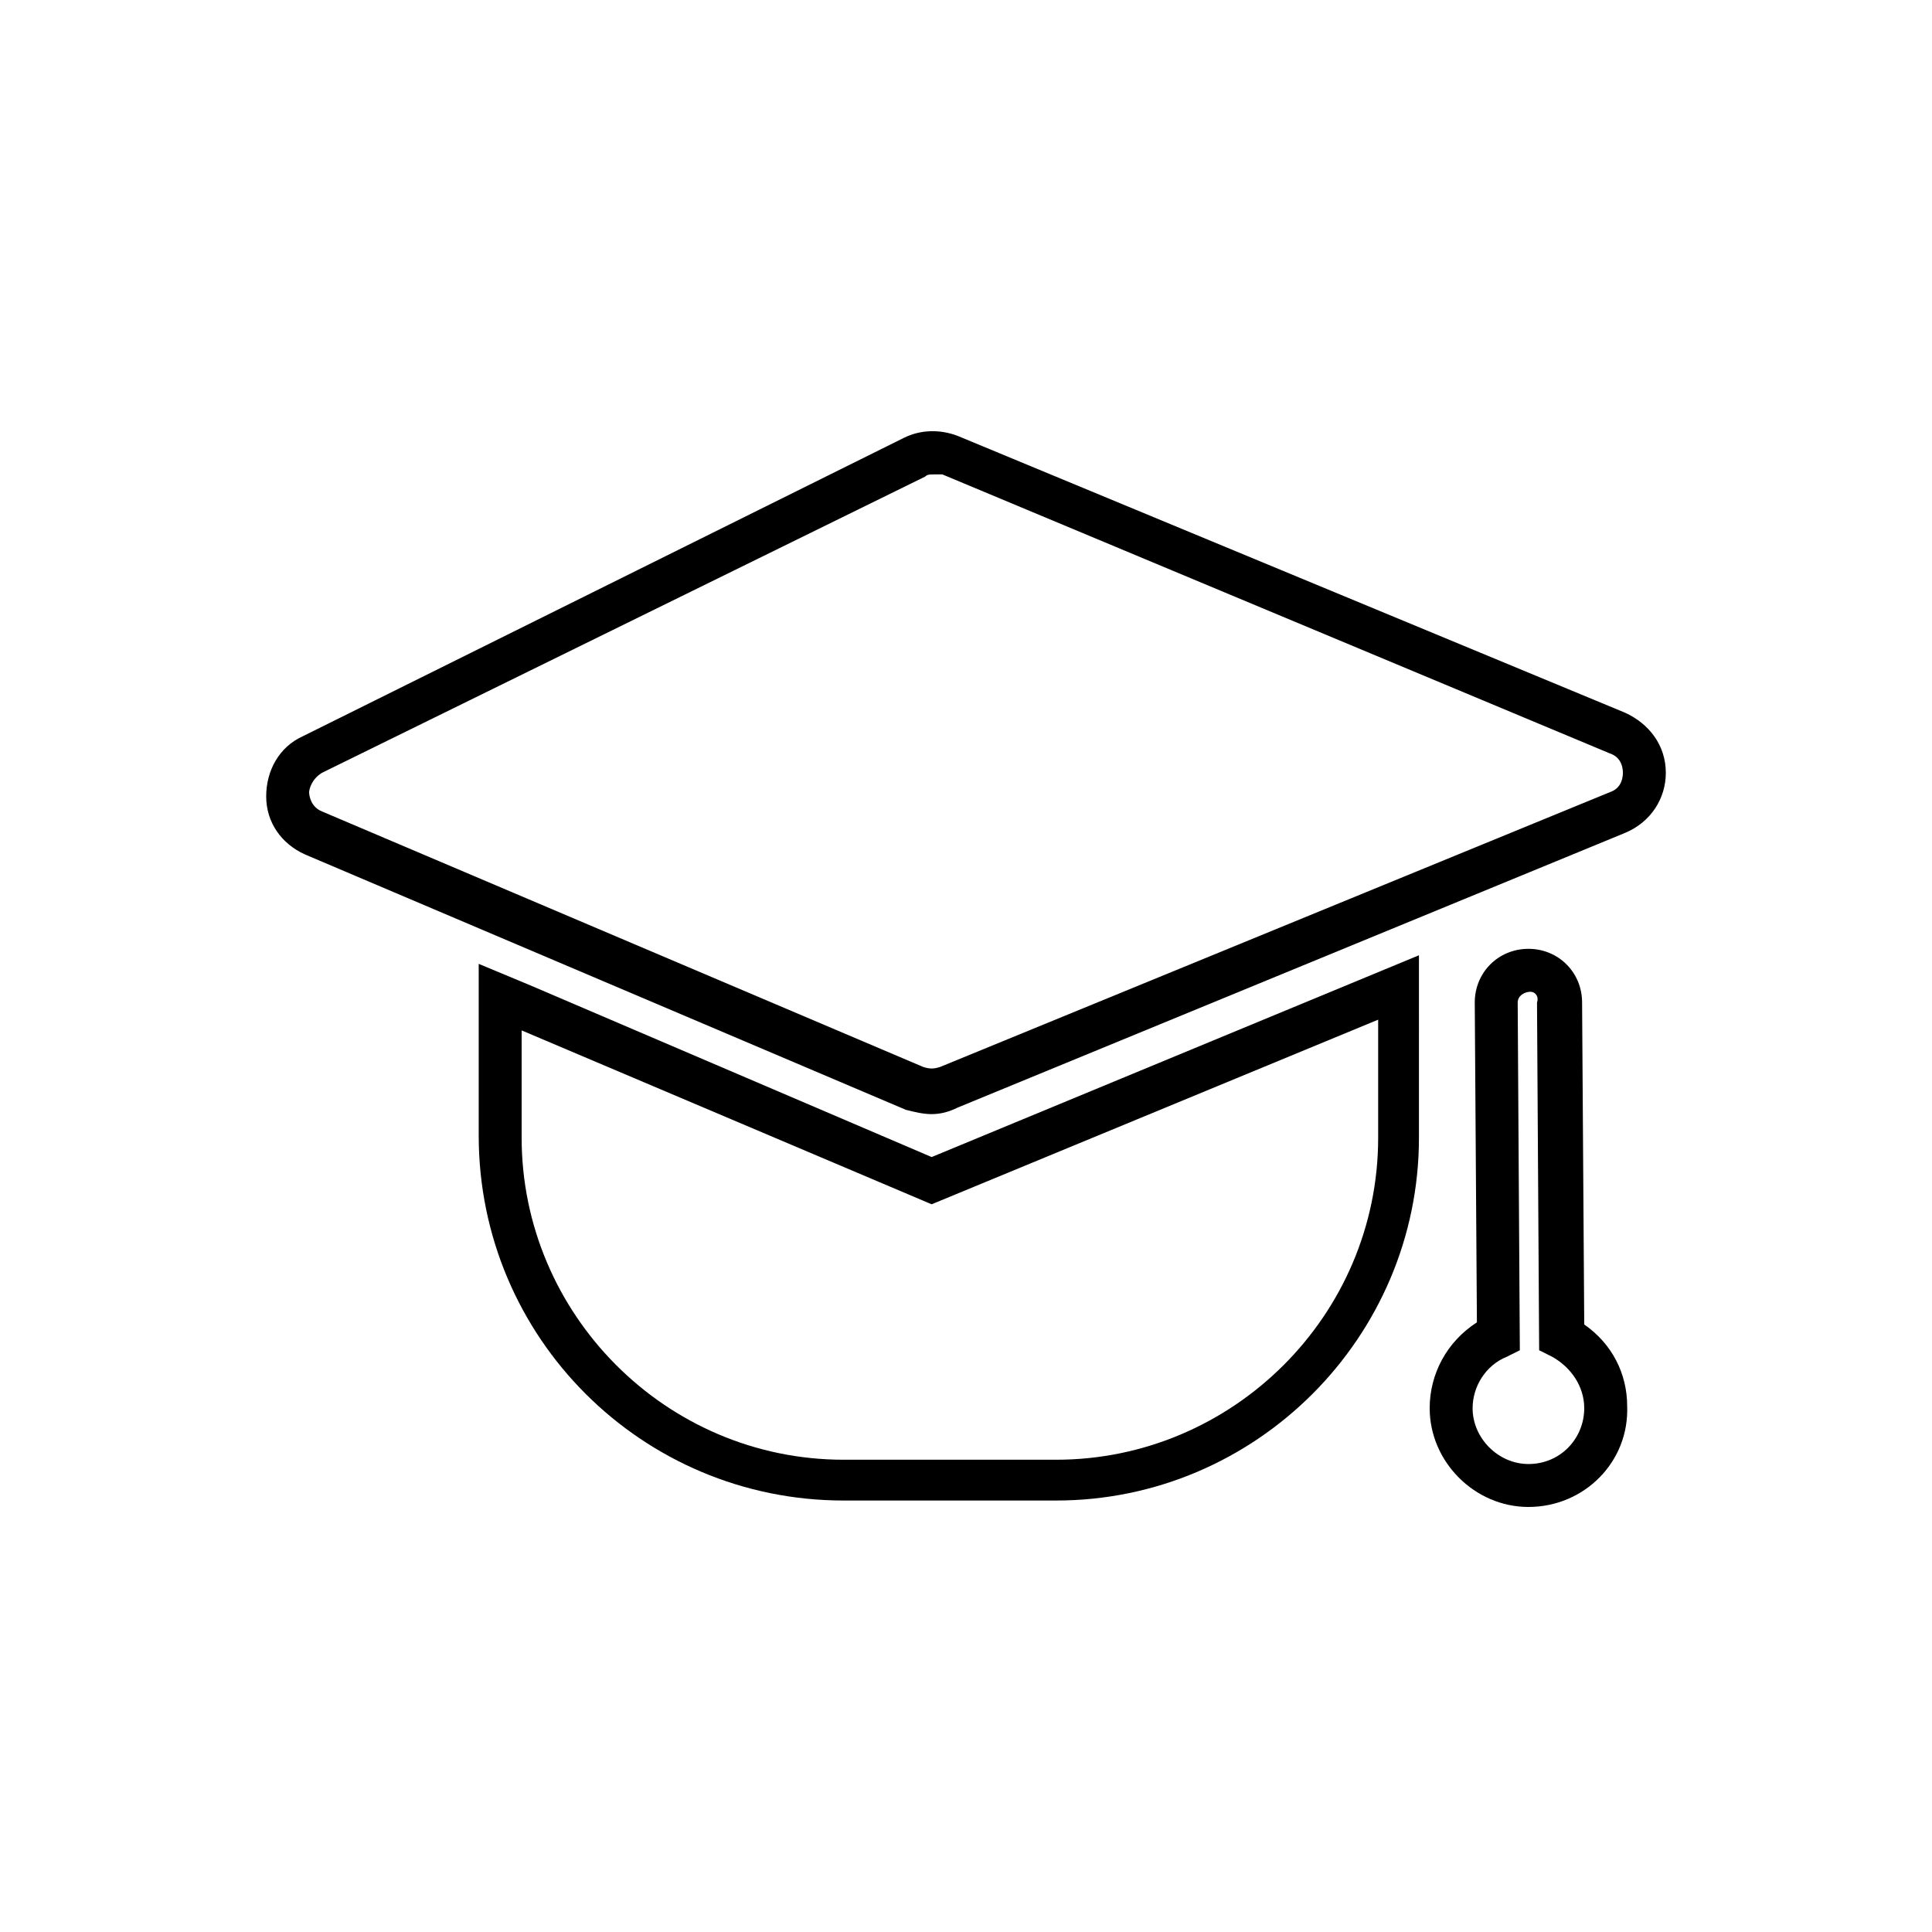 <svg xmlns="http://www.w3.org/2000/svg" xmlns:xlink="http://www.w3.org/1999/xlink" version="1.1" x="0px" y="0px" viewBox="0 0 90 90" enable-background="new 0 0 90 90" xml:space="preserve"><path d="M43.4,51.9c-0.4,0-0.8-0.1-1.2-0.2l-28-11.9c-1.1-0.5-1.8-1.5-1.8-2.7c0-1.2,0.6-2.3,1.7-2.8l28-13.9  c0.8-0.4,1.7-0.4,2.5-0.1l31.1,12.9c1.1,0.5,1.9,1.5,1.9,2.8c0,1.2-0.7,2.3-1.9,2.8L44.6,51.6C44.2,51.8,43.8,51.9,43.4,51.9z   M43.5,22.1c-0.2,0-0.3,0-0.4,0.1L15,36c-0.5,0.3-0.6,0.8-0.6,0.9c0,0.2,0.1,0.7,0.6,0.9l28,11.9c0.3,0.1,0.5,0.1,0.8,0L75,36.9  c0.6-0.2,0.6-0.8,0.6-0.9s0-0.7-0.6-0.9L43.9,22.1C43.7,22.1,43.6,22.1,43.5,22.1z"></path><path d="M49.2,69.9h-9.9c-9.4,0-17-7.6-17-17v-8l2.4,1l18.7,8l22.7-9.4V53C66.1,62.3,58.5,69.9,49.2,69.9z M24.3,48v5  c0,8.2,6.7,15,15,15h9.9c8.2,0,15-6.7,15-15v-5.5l-20.8,8.6L24.3,48z"></path><path d="M71.2,70.2c-2.5,0-4.6-2.1-4.6-4.6c0-1.6,0.8-3.1,2.2-4l-0.1-14.9c0-1.4,1.1-2.5,2.5-2.5c0,0,0,0,0,0c1.4,0,2.5,1.1,2.5,2.5  l0.1,15c1.3,0.9,2,2.3,2,3.8C75.9,68.1,73.8,70.2,71.2,70.2z M71.3,46.2c-0.3,0-0.6,0.2-0.6,0.5l0.1,16.2l-0.6,0.3  c-1,0.4-1.6,1.4-1.6,2.4c0,1.4,1.2,2.6,2.6,2.6c1.5,0,2.6-1.2,2.6-2.6c0-1-0.6-1.9-1.5-2.4l-0.6-0.3l-0.1-16.2  C71.7,46.4,71.5,46.2,71.3,46.2z"></path></svg>